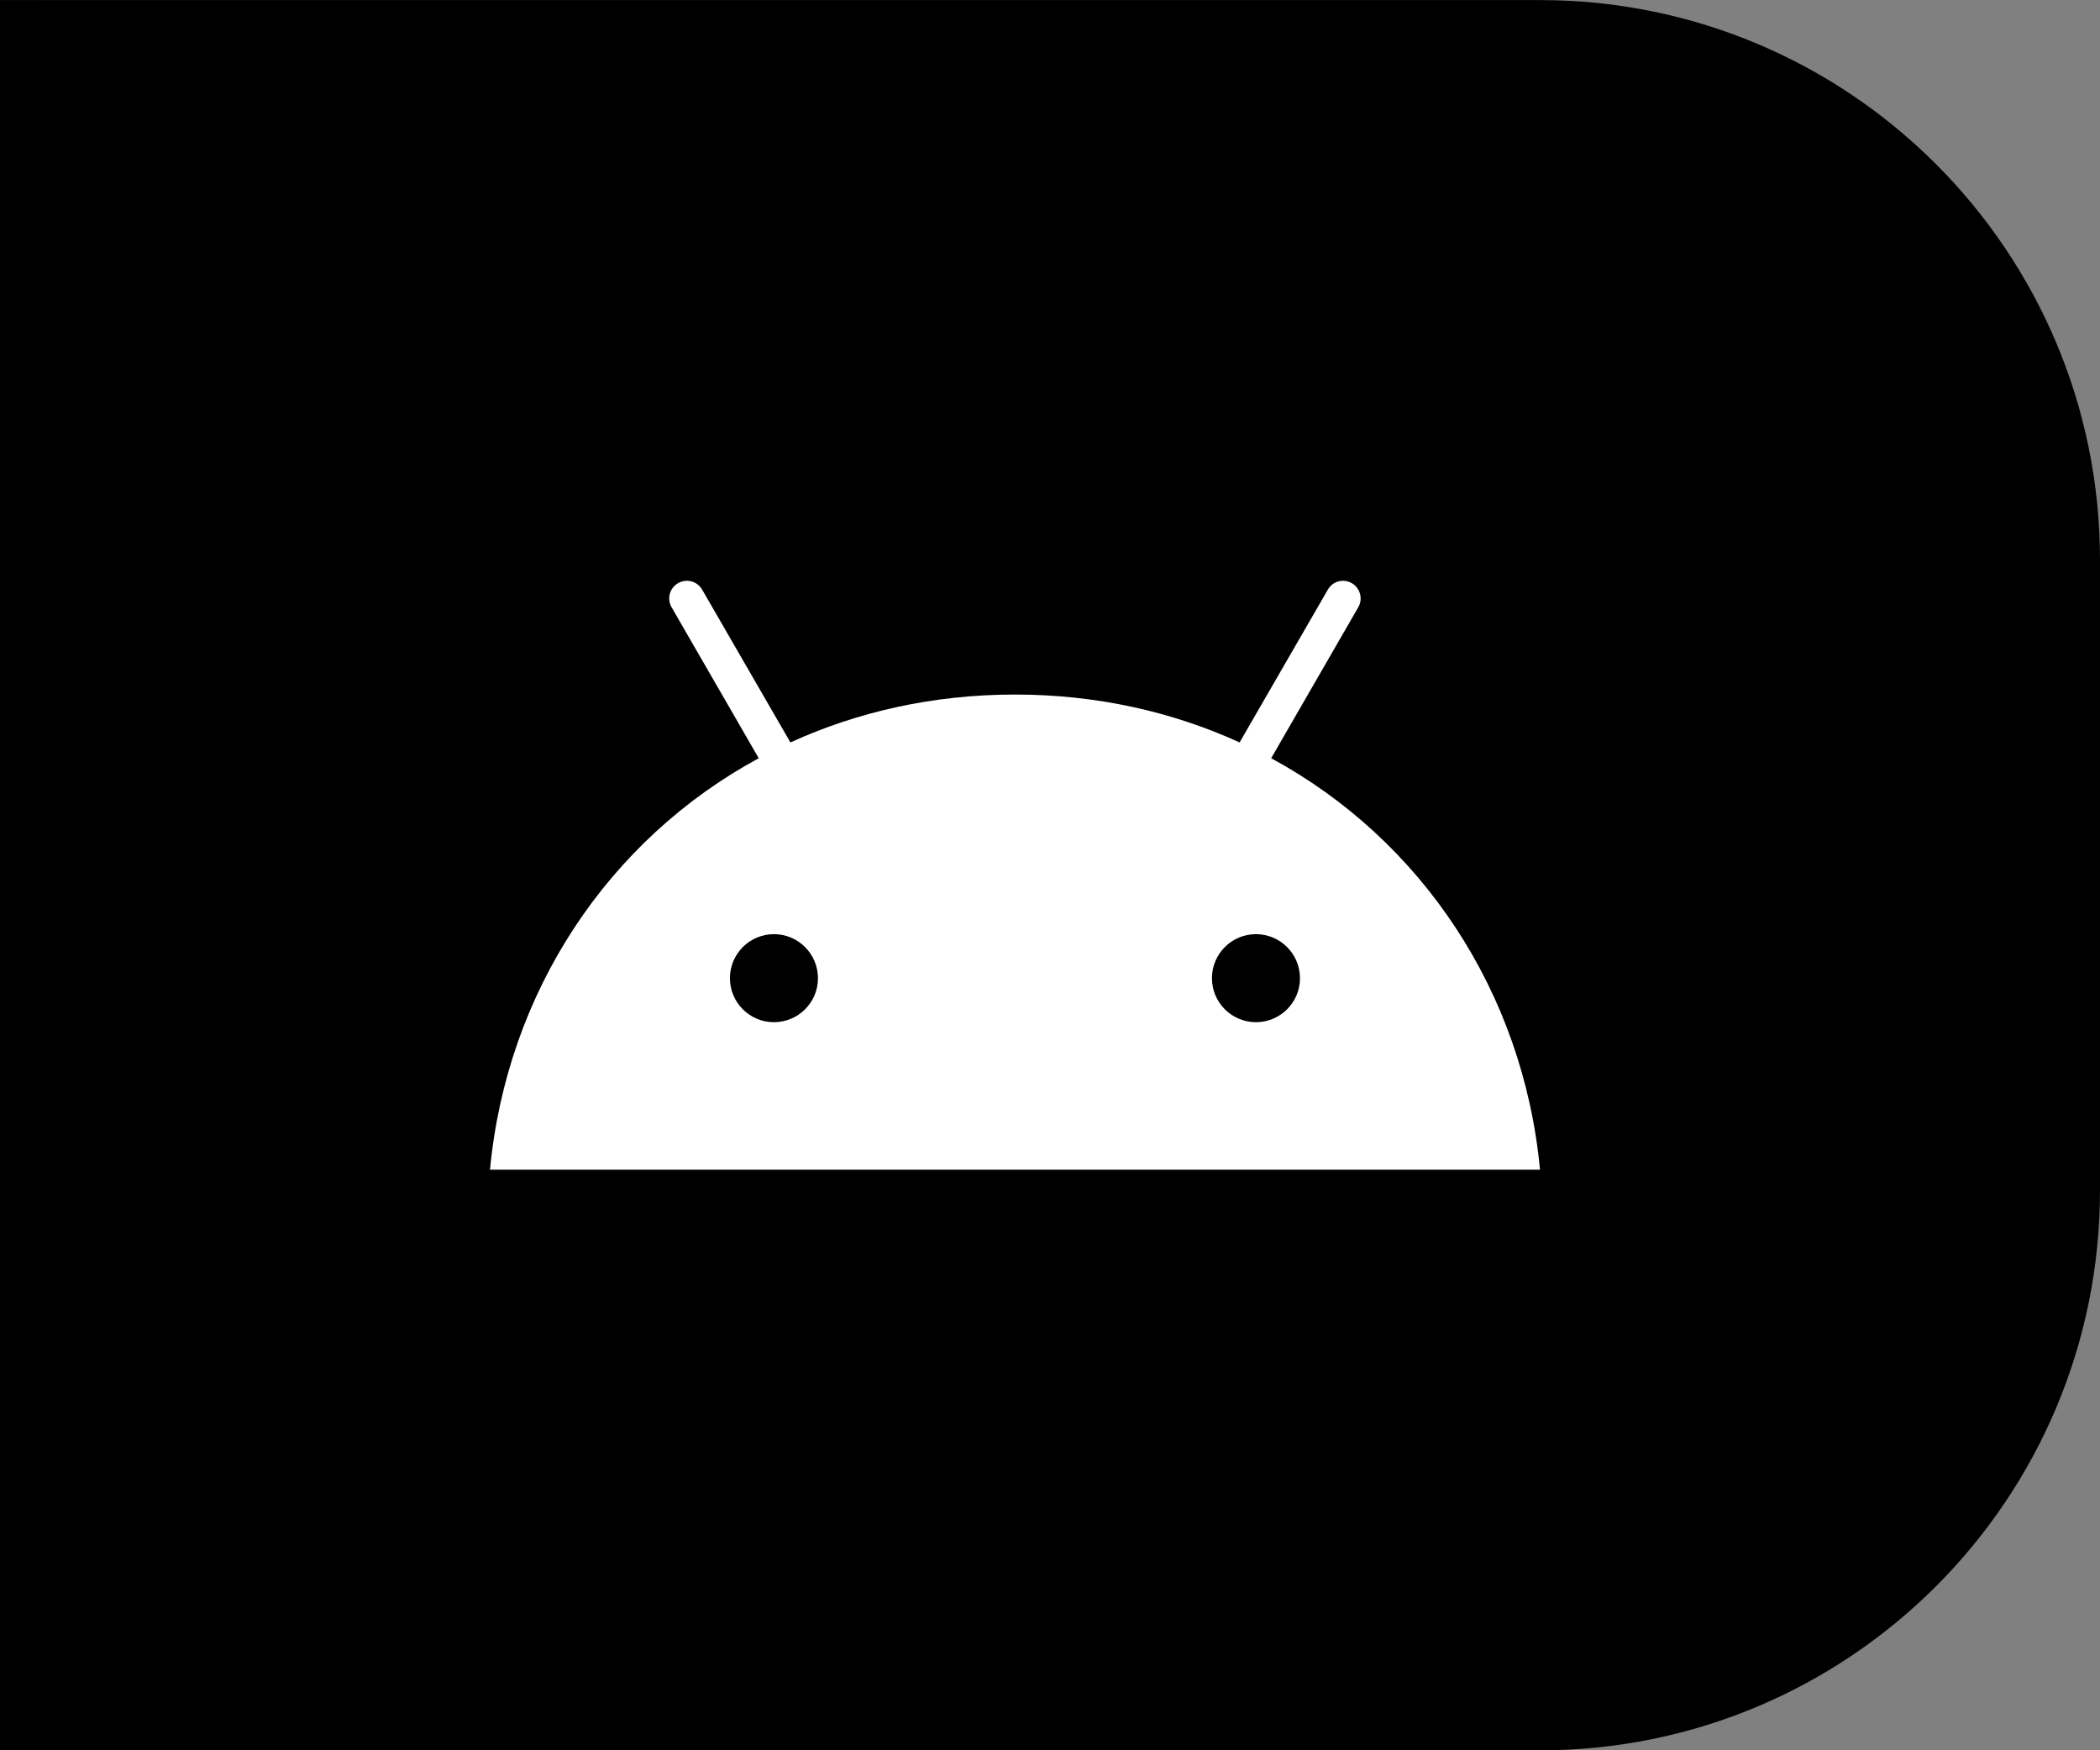 <svg width="60" height="50" viewBox="0 0 60 50" fill="none" xmlns="http://www.w3.org/2000/svg">
<rect x="0" y="0" width="60" height="50" fill="#808080" stroke="none"/>
<mask id="path-1-inside-1_176_63" fill="white">
<path d="M0 0.002H44C52.837 0.002 60 7.166 60 16.002V34.002C60 42.839 52.837 50.002 44 50.002H0V0.002Z"/>
</mask>
<path d="M0 0.002H44C52.837 0.002 60 7.166 60 16.002V34.002C60 42.839 52.837 50.002 44 50.002H0V0.002Z" fill="black"/>
<path d="M0 0.002H60H0ZM60 50.002H0H60ZM-1 50.002V0.002H1V50.002H-1ZM60 0.002V50.002V0.002Z" fill="black" mask="url(#path-1-inside-1_176_63)"/>
<path d="M36.319 21.66L38.807 17.349C38.948 17.107 38.863 16.8 38.624 16.66C38.386 16.52 38.076 16.601 37.939 16.843L35.417 21.209C33.494 20.331 31.328 19.841 29 19.841C26.671 19.841 24.506 20.331 22.583 21.209L20.061 16.843C19.921 16.601 19.614 16.52 19.372 16.66C19.131 16.8 19.049 17.107 19.189 17.349L21.678 21.66C17.387 23.985 14.48 28.329 14 33.414H44C43.52 28.329 40.613 23.985 36.319 21.66ZM22.112 29.201C21.417 29.201 20.855 28.636 20.855 27.943C20.855 27.248 21.42 26.686 22.112 26.686C22.808 26.686 23.37 27.251 23.37 27.943C23.373 28.636 22.808 29.201 22.112 29.201ZM35.884 29.201C35.189 29.201 34.627 28.636 34.627 27.943C34.627 27.248 35.192 26.686 35.884 26.686C36.58 26.686 37.142 27.251 37.142 27.943C37.145 28.636 36.58 29.201 35.884 29.201Z" fill="white"/>
</svg>
